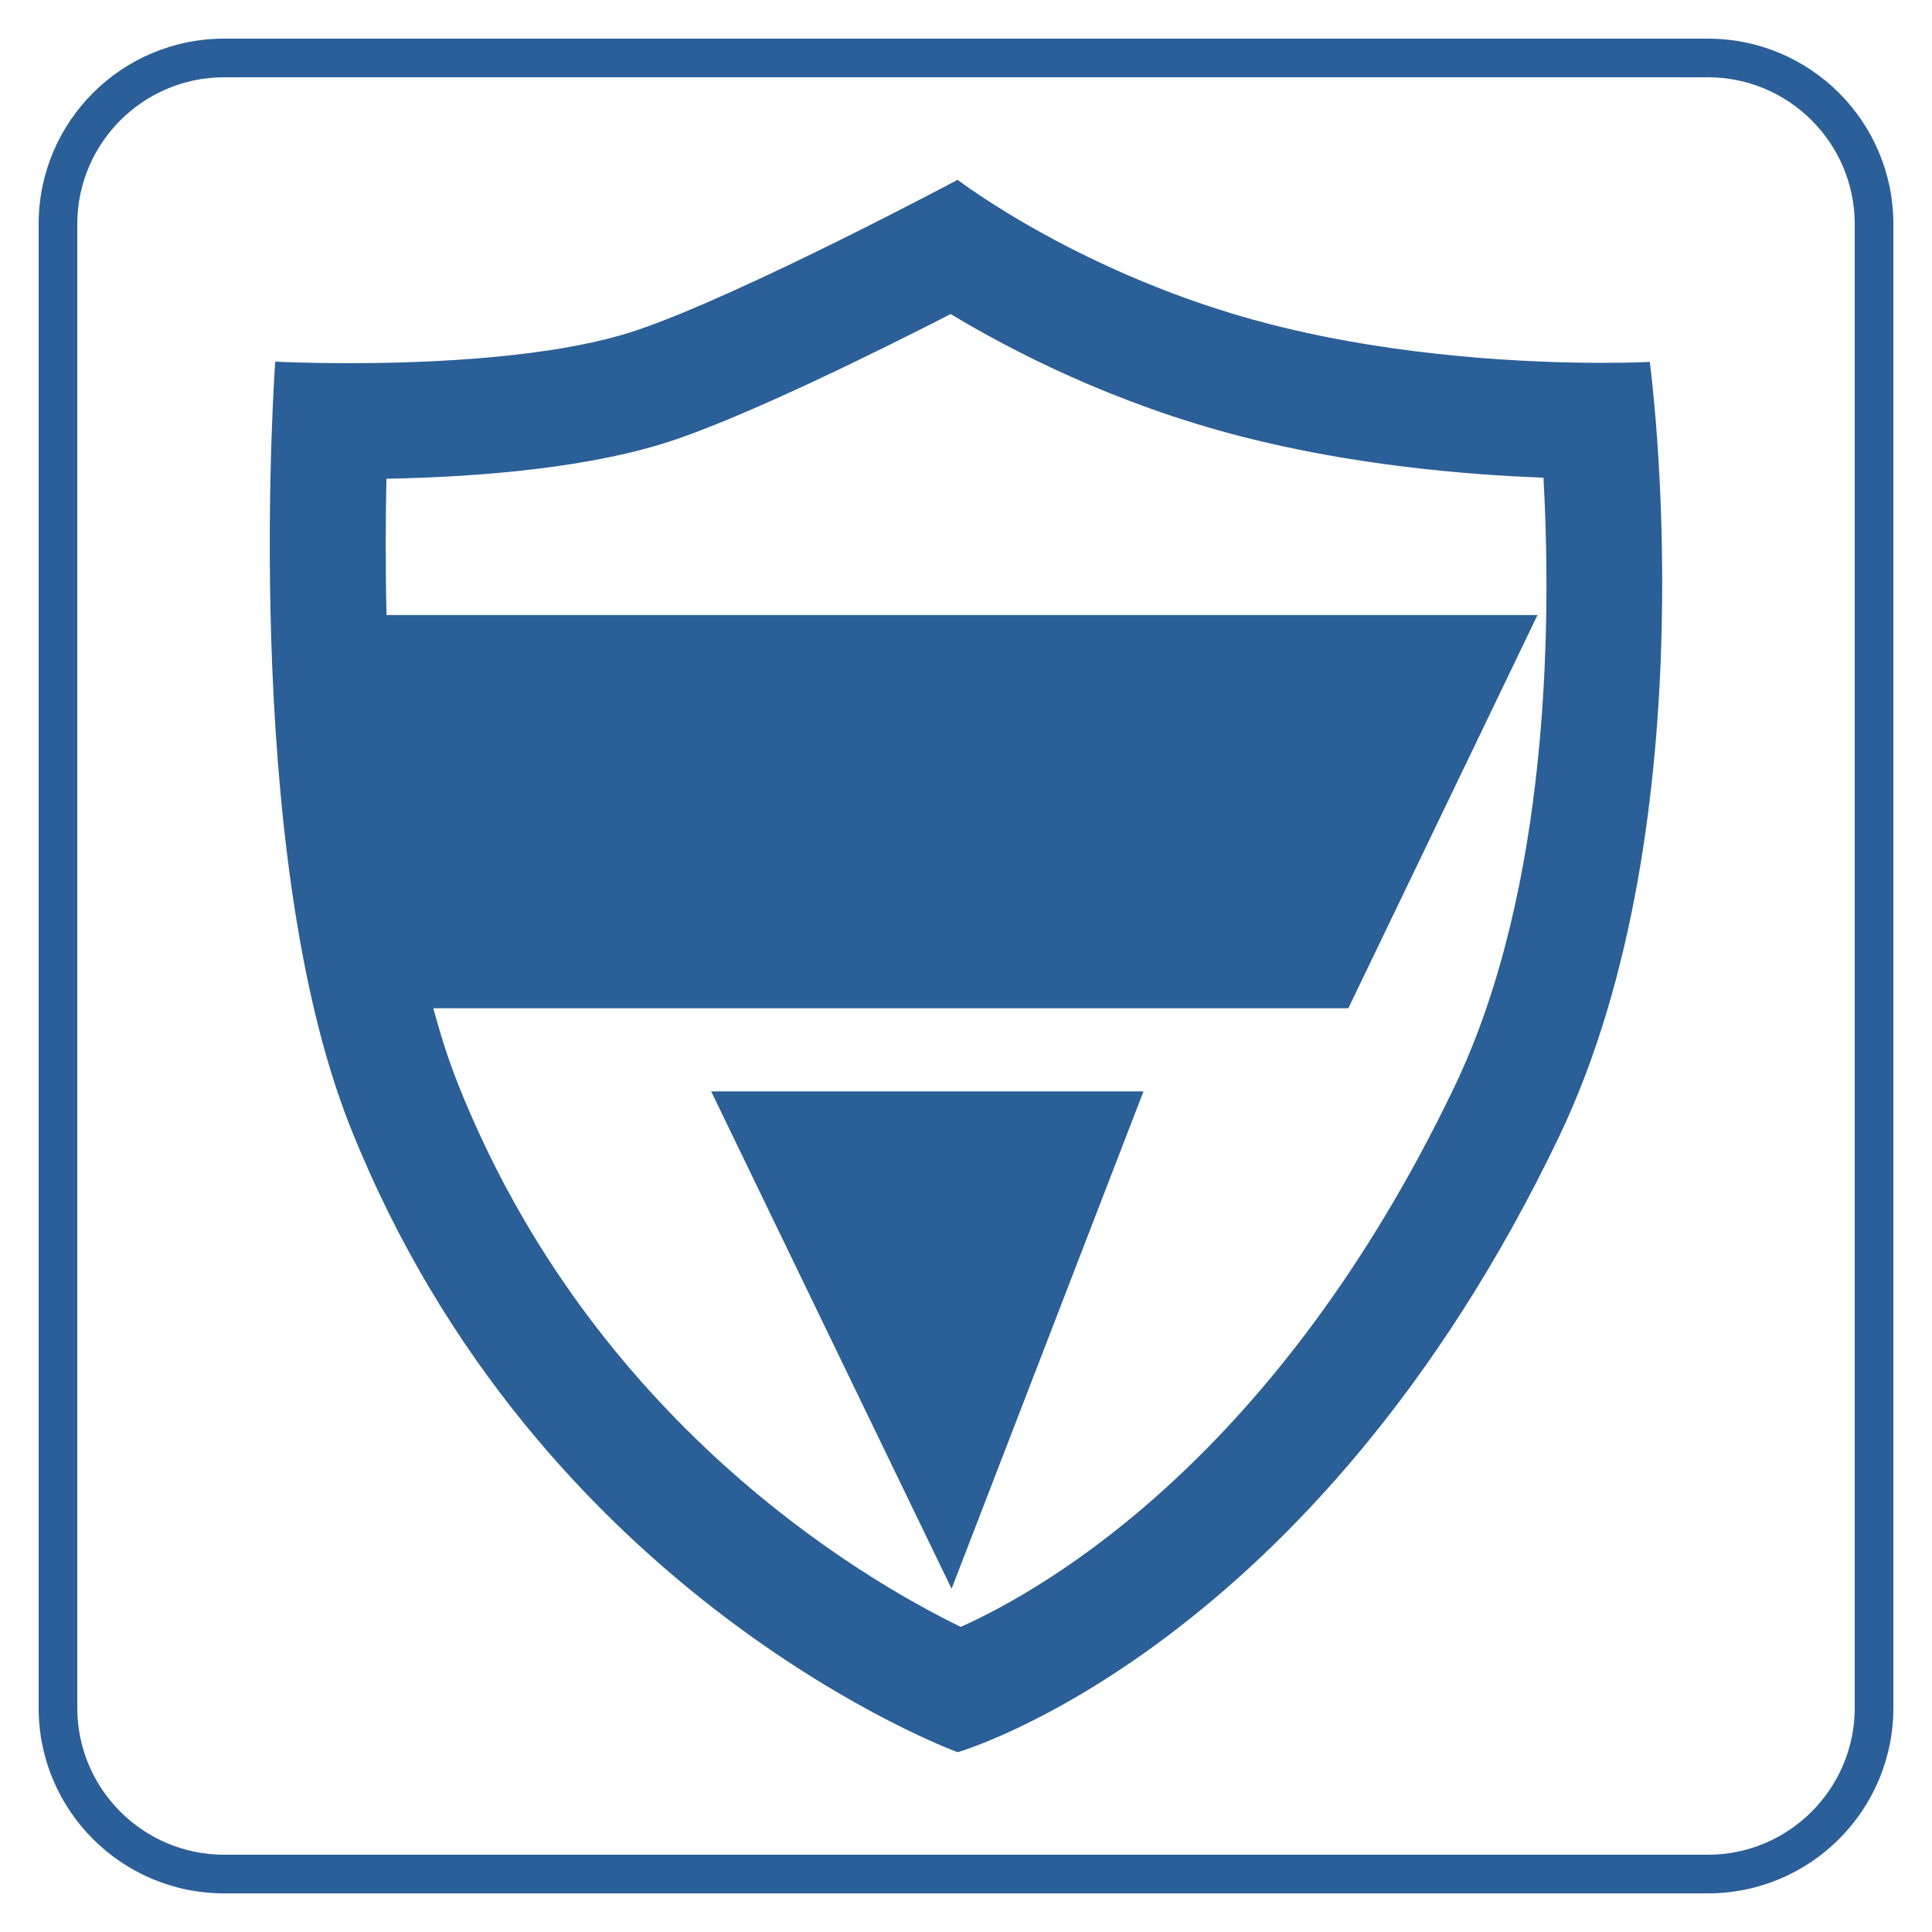 <?xml version="1.0" encoding="utf-8"?>
<!-- Generator: Adobe Illustrator 16.0.0, SVG Export Plug-In . SVG Version: 6.00 Build 0)  -->
<!DOCTYPE svg PUBLIC "-//W3C//DTD SVG 1.1//EN" "http://www.w3.org/Graphics/SVG/1.1/DTD/svg11.dtd">
<svg version="1.1" id="Layer_1" xmlns="http://www.w3.org/2000/svg" xmlns:xlink="http://www.w3.org/1999/xlink" x="0px" y="0px"
	 width="100px" height="100px" viewBox="0 0 100 100" enable-background="new 0 0 100 100" xml:space="preserve">
<g>
	<path fill="#2B5F99" d="M88.4,4C92.59,4,96,7.409,96,11.6v76.8c0,4.188-3.409,7.6-7.6,7.6H11.6C7.409,96,4,92.591,4,88.4V11.6
		C4,7.409,7.409,4,11.6,4H88.4 M88.4,2H11.6C6.298,2,2,6.298,2,11.6v76.8c0,5.302,4.298,9.6,9.6,9.6h76.8c5.302,0,9.6-4.298,9.6-9.6
		V11.6C98,6.298,93.702,2,88.4,2L88.4,2z"/>
</g>
<g>
	<path fill="none" d="M64.242,22.59c-6.581-1.692-11.859-4.419-15.034-6.334c-3.813,1.951-10.177,5.093-14.184,6.474
		c-4.35,1.499-10.263,1.959-15.022,2.05c-0.042,1.998-0.057,4.415,0.004,7.055h59.575L69.79,52.186H36.811H22.429
		c0.37,1.376,0.788,2.69,1.27,3.904c6.94,17.473,20.927,25.635,26.03,28.118c4.55-2.043,16.436-8.928,25.546-27.942
		c4.957-10.345,5.024-24.154,4.615-31.542C75.805,24.573,70,24.071,64.242,22.59z M49.254,82.234L36.811,56.491h22.375
		L49.254,82.234z"/>
	<polygon fill="#2B5F97" points="49.254,82.234 59.186,56.491 36.811,56.491 	"/>
	<path fill="#2B5F97" d="M85.391,18.732c0,0-0.912,0.049-2.451,0.049c-3.551,0-10.444-0.263-17.205-2.001
		c-9.687-2.491-16.168-7.473-16.168-7.473s-10.979,5.85-16.497,7.75c-4.291,1.479-10.864,1.741-14.999,1.741
		c-2.284,0-3.824-0.08-3.824-0.08s-1.843,25.191,3.875,39.587c9.717,24.461,31.444,32.389,31.444,32.389s18.385-5.26,31.119-31.836
		C88.605,42.329,85.391,18.732,85.391,18.732z M75.275,56.266c-9.11,19.015-20.996,25.899-25.546,27.942
		c-5.103-2.483-19.09-10.646-26.03-28.118c-0.482-1.214-0.9-2.528-1.27-3.904h14.382H69.79l9.791-20.351H20.006
		c-0.061-2.64-0.046-5.057-0.004-7.055c4.759-0.091,10.672-0.551,15.022-2.05c4.007-1.381,10.371-4.523,14.184-6.474
		c3.175,1.915,8.453,4.642,15.034,6.334c5.758,1.481,11.563,1.983,15.648,2.134C80.3,32.112,80.232,45.921,75.275,56.266z"/>
</g>
</svg>
